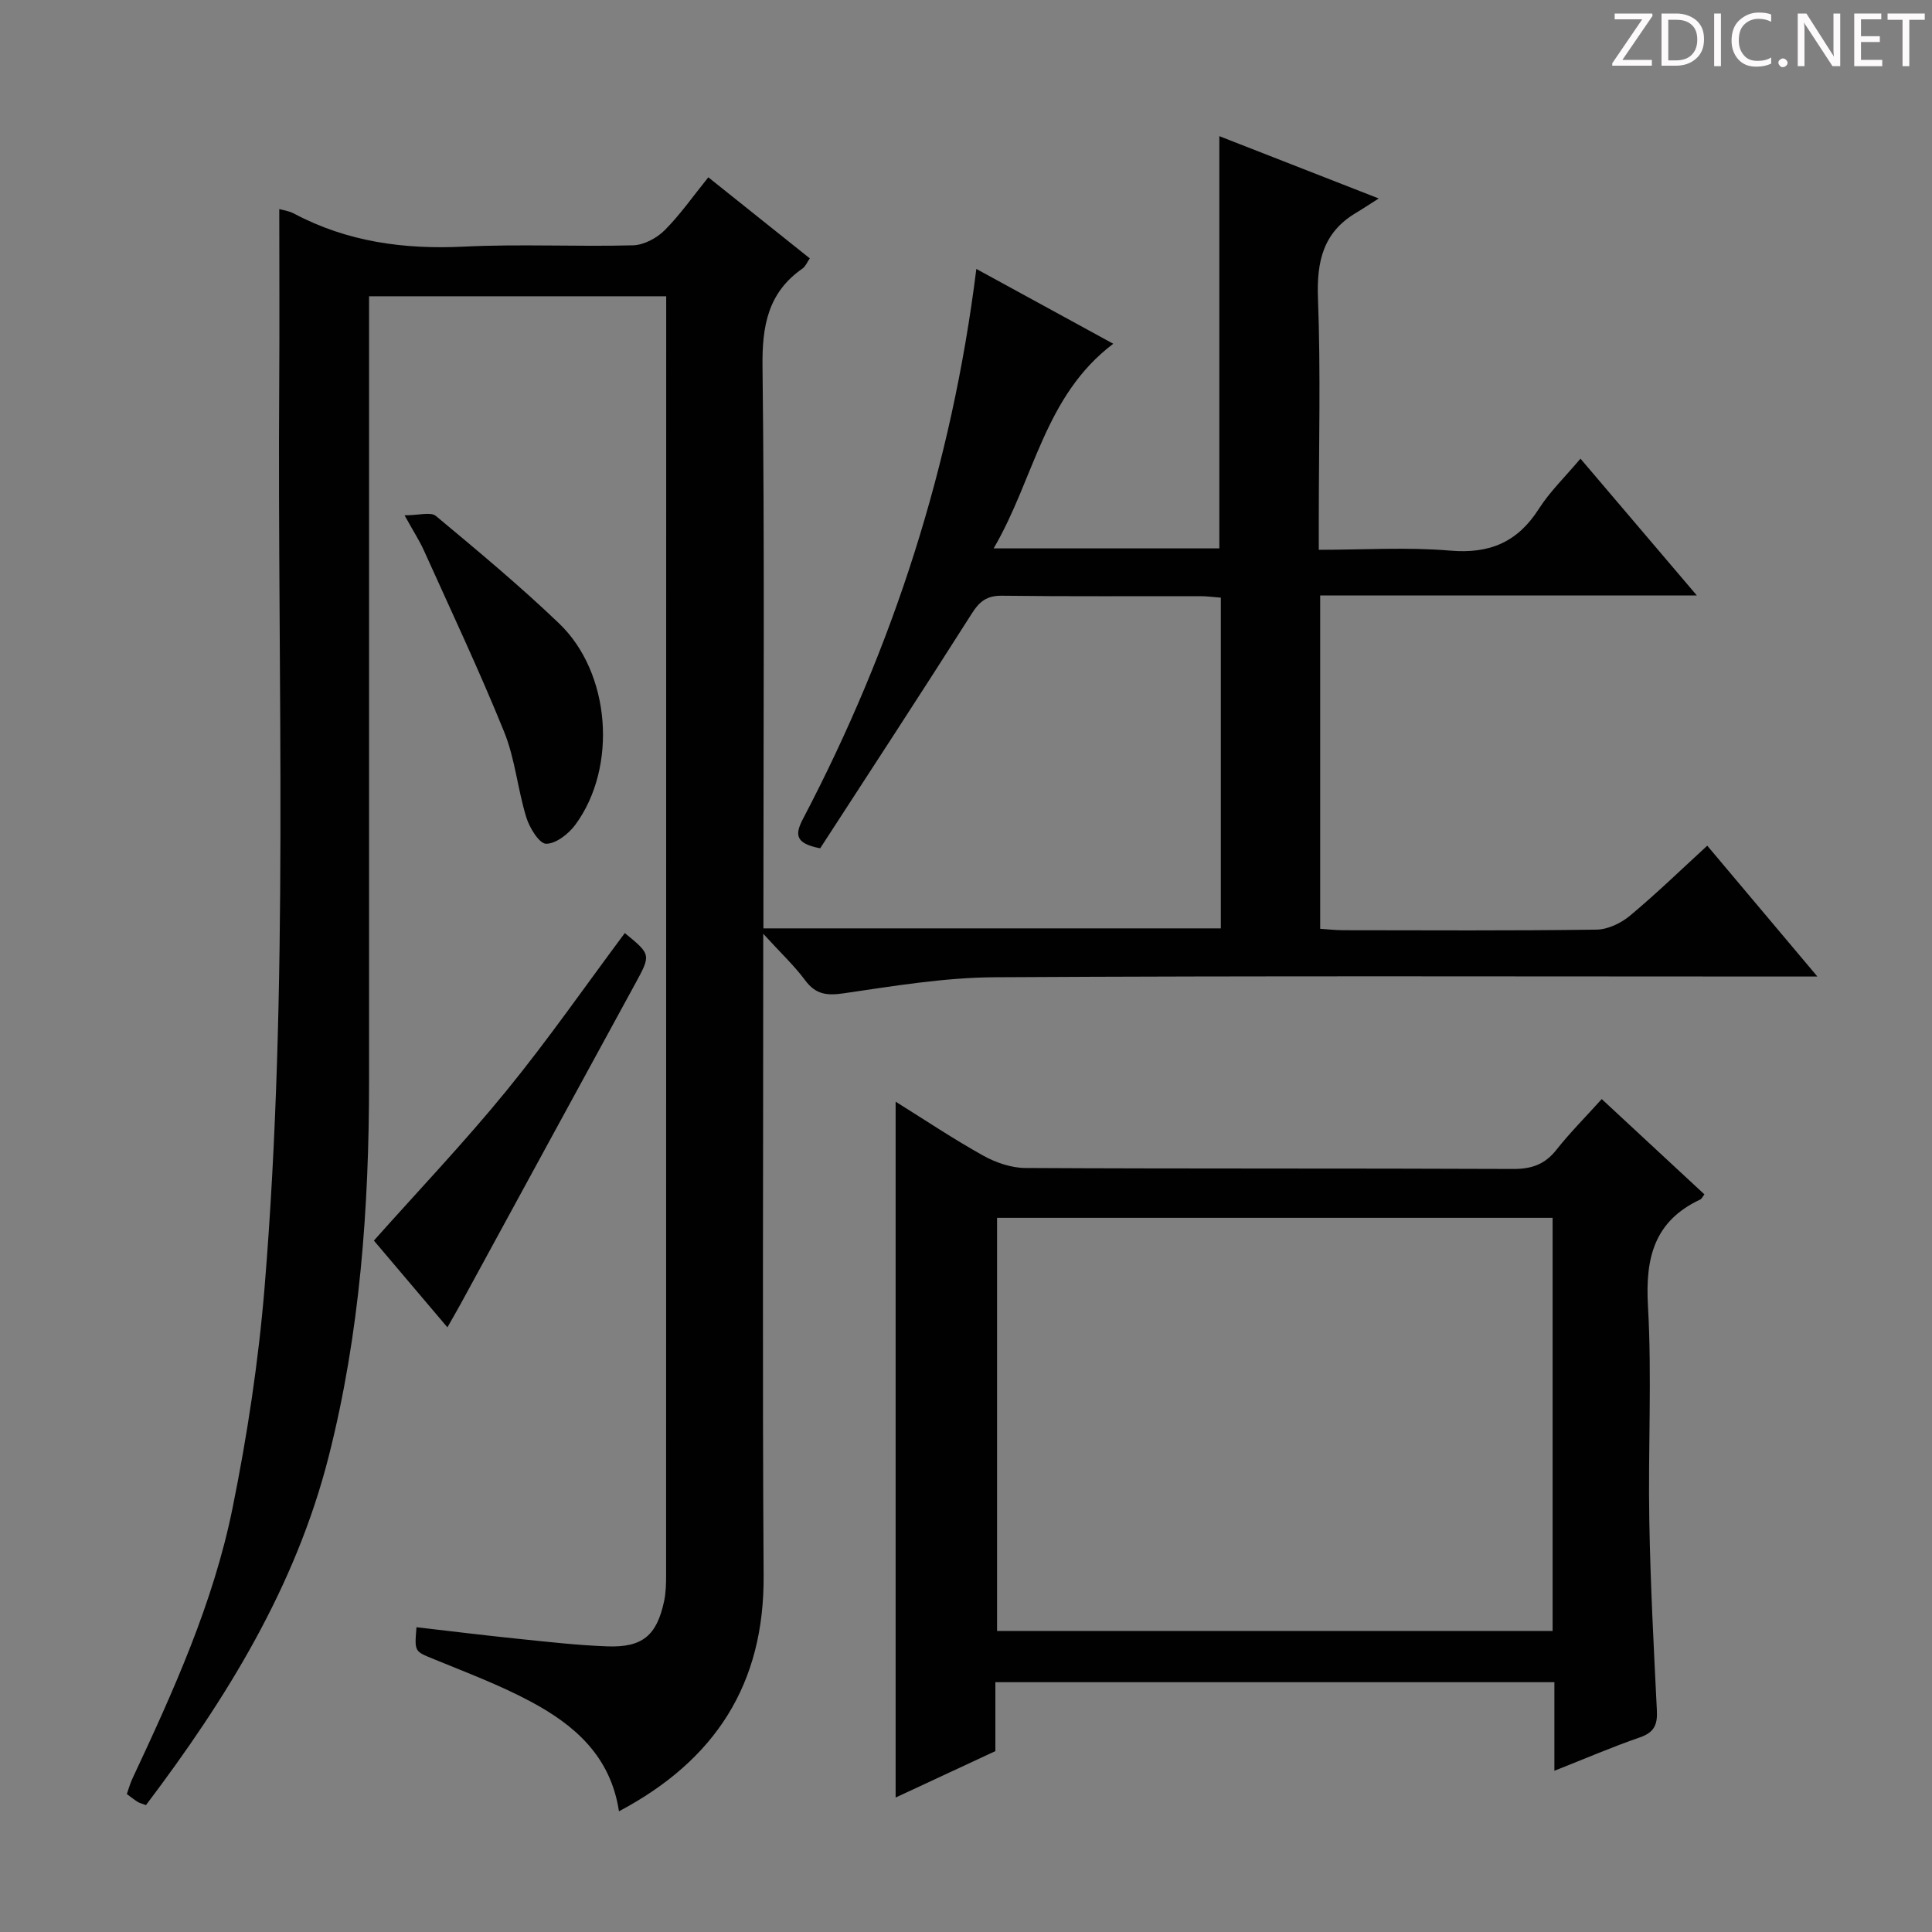 <svg enable-background="new 0 0 400 400" viewBox="0 0 400 400" xmlns="http://www.w3.org/2000/svg"><rect x="0" y="0" width="400" height="400" fill="#808080" stroke="none"/><g fill="#fcfafa"><path d="m342.2 3.2-6.3 9.2h6.1v1.2h-8.2v-.5l6.2-9.1h-5.7v-1.2h7.8v.4z"/><path d="m344 13.7v-10.9h3.1c1.6 0 3 .5 4.1 1.4 1.1 1 1.6 2.2 1.6 3.9s-.5 3-1.6 4-2.5 1.5-4.2 1.5h-3zm1.4-9.6v8.4h1.6c1.4 0 2.5-.4 3.2-1.1.8-.8 1.2-1.8 1.2-3.2s-.4-2.4-1.2-3.1-1.8-1-3.1-1z"/><path d="m356.3 2.8v10.9h-1.4v-10.9z"/><path d="m366.6 13.2c-.8.4-1.8.6-3 .6-1.6 0-2.8-.5-3.7-1.5s-1.4-2.3-1.4-3.9c0-1.7.5-3.2 1.6-4.2s2.4-1.6 4-1.6c1 0 1.9.1 2.6.4v1.5c-.8-.4-1.6-.6-2.6-.6-1.2 0-2.2.4-3 1.2s-1.1 1.9-1.1 3.3c0 1.3.4 2.3 1.1 3.1s1.6 1.1 2.8 1.1c1.1 0 2-.2 2.8-.7v1.3z"/><path d="m368.2 13c0-.3.1-.5.3-.6.2-.2.4-.3.6-.3.3 0 .5.1.7.3s.3.4.3.6-.1.5-.3.6c-.2.2-.4.3-.7.3s-.5-.1-.6-.3c-.2-.2-.3-.4-.3-.6z"/><path d="m381.1 13.7h-1.7l-5.5-8.4c-.2-.2-.3-.5-.4-.7 0 .2.1.8.1 1.5v7.6h-1.4v-10.9h1.8l5.3 8.3c.3.4.4.6.4.8 0-.3-.1-.8-.1-1.6v-7.5h1.4v10.9z"/><path d="m389.7 13.7h-5.8v-10.9h5.6v1.2h-4.2v3.5h3.9v1.2h-3.9v3.7h4.4z"/><path d="m398.4 4.1h-3.1v9.6h-1.4v-9.6h-3.1v-1.3h7.7v1.3z"/></g><path d="m128.15 375.01c-1.74-11.49-9.29-17.92-18.32-22.74-6.42-3.43-13.3-6.01-20.05-8.78-3.92-1.61-3.99-1.44-3.55-6.59 7.03.81 14.04 1.68 21.07 2.4 6.12.63 12.24 1.33 18.38 1.56 7.31.28 10.29-2.22 11.81-9.33.38-1.77.42-3.64.42-5.46.02-86.82.02-173.64.02-260.46 0-1.31 0-2.62 0-4.27-20.54 0-40.75 0-61.52 0v6.52 155.98c0 26.18-1.87 52.16-8.34 77.64-6.87 27.09-21.22 50.26-37.85 72.25-.84-.32-1.32-.42-1.72-.67-.7-.44-1.34-.96-2.24-1.62.38-1.08.67-2.17 1.14-3.17 8.47-18.08 16.74-36.32 20.73-55.96 3.06-15.09 5.39-30.44 6.65-45.78 5.12-62.33 2.62-124.82 3.03-187.25.08-11.96.01-23.92.01-35.99.63.18 1.96.35 3.07.94 11.05 5.86 22.79 7.44 35.19 6.83 11.64-.57 23.33.04 34.99-.27 2.24-.06 4.91-1.49 6.55-3.13 3.25-3.26 5.92-7.11 9.03-10.95 7.08 5.65 13.95 11.14 21.01 16.78-.57.83-.89 1.67-1.5 2.1-7.18 4.99-8.39 11.89-8.29 20.29.44 36.66.19 73.32.19 109.98v6.35h94.7c0-22.8 0-45.41 0-68.47-1.45-.11-2.89-.31-4.33-.31-13.66-.02-27.33.08-40.99-.09-3.1-.04-4.63 1.15-6.24 3.69-10.42 16.41-21.06 32.67-31.39 48.6-5.26-1.01-5.25-2.88-3.52-6.17 18.61-35.5 30.78-73.08 35.85-113.78 9.58 5.23 18.77 10.26 28.35 15.49-14.31 10.8-16.3 27.91-24.77 42.37h46.73c0-28.33 0-56.69 0-85.35 10.28 4.02 20.73 8.1 33 12.9-2.24 1.42-3.45 2.24-4.7 2.98-6.81 4.04-8.16 10.06-7.88 17.67.58 15.31.17 30.66.17 45.99v6.1c9.34 0 18.32-.59 27.2.17 8.18.7 13.95-1.75 18.35-8.63 2.3-3.6 5.46-6.65 8.63-10.41 7.93 9.32 15.6 18.34 24.1 28.33-26.68 0-52.19 0-77.99 0v69.01c1.54.1 3.13.28 4.72.29 17.5.02 35 .12 52.49-.12 2.34-.03 5.06-1.33 6.91-2.87 5.47-4.56 10.59-9.53 16.02-14.51 7.47 8.88 14.71 17.48 22.8 27.09-3.03 0-4.94 0-6.84 0-54.49 0-108.99-.17-163.48.15-10.4.06-20.82 1.8-31.16 3.31-3.54.52-5.88.31-8.1-2.69-2.26-3.05-5.08-5.68-8.67-9.62v6.32c0 42.16-.19 84.32.08 126.48.18 22.52-9.98 38.29-29.95 48.88z" fill="#010102"/><path d="m206.08 348.28v14.27c-6.9 3.21-13.73 6.39-20.65 9.61 0-48.22 0-95.91 0-144.07 6.05 3.77 11.94 7.72 18.12 11.16 2.61 1.45 5.82 2.56 8.76 2.57 33.66.18 67.31.05 100.97.2 3.84.02 6.58-.95 8.96-3.97 2.77-3.51 5.96-6.7 9.38-10.5 7.14 6.62 14.15 13.12 21.26 19.73-.34.43-.54.92-.89 1.08-9.5 4.46-11.36 12.06-10.8 21.97.84 14.78.01 29.65.28 44.47.23 13.13.92 26.25 1.57 39.37.14 2.9-.55 4.51-3.5 5.53-5.75 1.98-11.34 4.4-17.72 6.92 0-6.58 0-12.33 0-18.34-38.73 0-76.96 0-115.74 0zm.35-96.14v85.53h115.02c0-28.68 0-57.04 0-85.53-38.47 0-76.56 0-115.02 0z" fill="#010102"/><path d="m92.63 274.81c-5.37-6.34-10.31-12.16-15.22-17.96 9.26-10.4 18.76-20.38 27.44-31.02 8.6-10.54 16.37-21.74 24.51-32.65 5.48 4.49 5.44 4.47 2.09 10.61-12.03 22.02-24.02 44.06-36.03 66.09-.79 1.45-1.63 2.88-2.79 4.93z" fill="#010102"/><path d="m83.76 106.69c2.98 0 5.41-.76 6.47.12 8.67 7.22 17.37 14.46 25.52 22.26 10.68 10.21 12.13 29.71 3.41 41.63-1.4 1.91-4.03 4-6.09 3.99-1.41 0-3.44-3.3-4.1-5.45-1.8-5.83-2.32-12.11-4.59-17.71-5.15-12.72-11.02-25.14-16.66-37.66-.89-1.95-2.07-3.76-3.96-7.18z" fill="#010102"/></svg>
